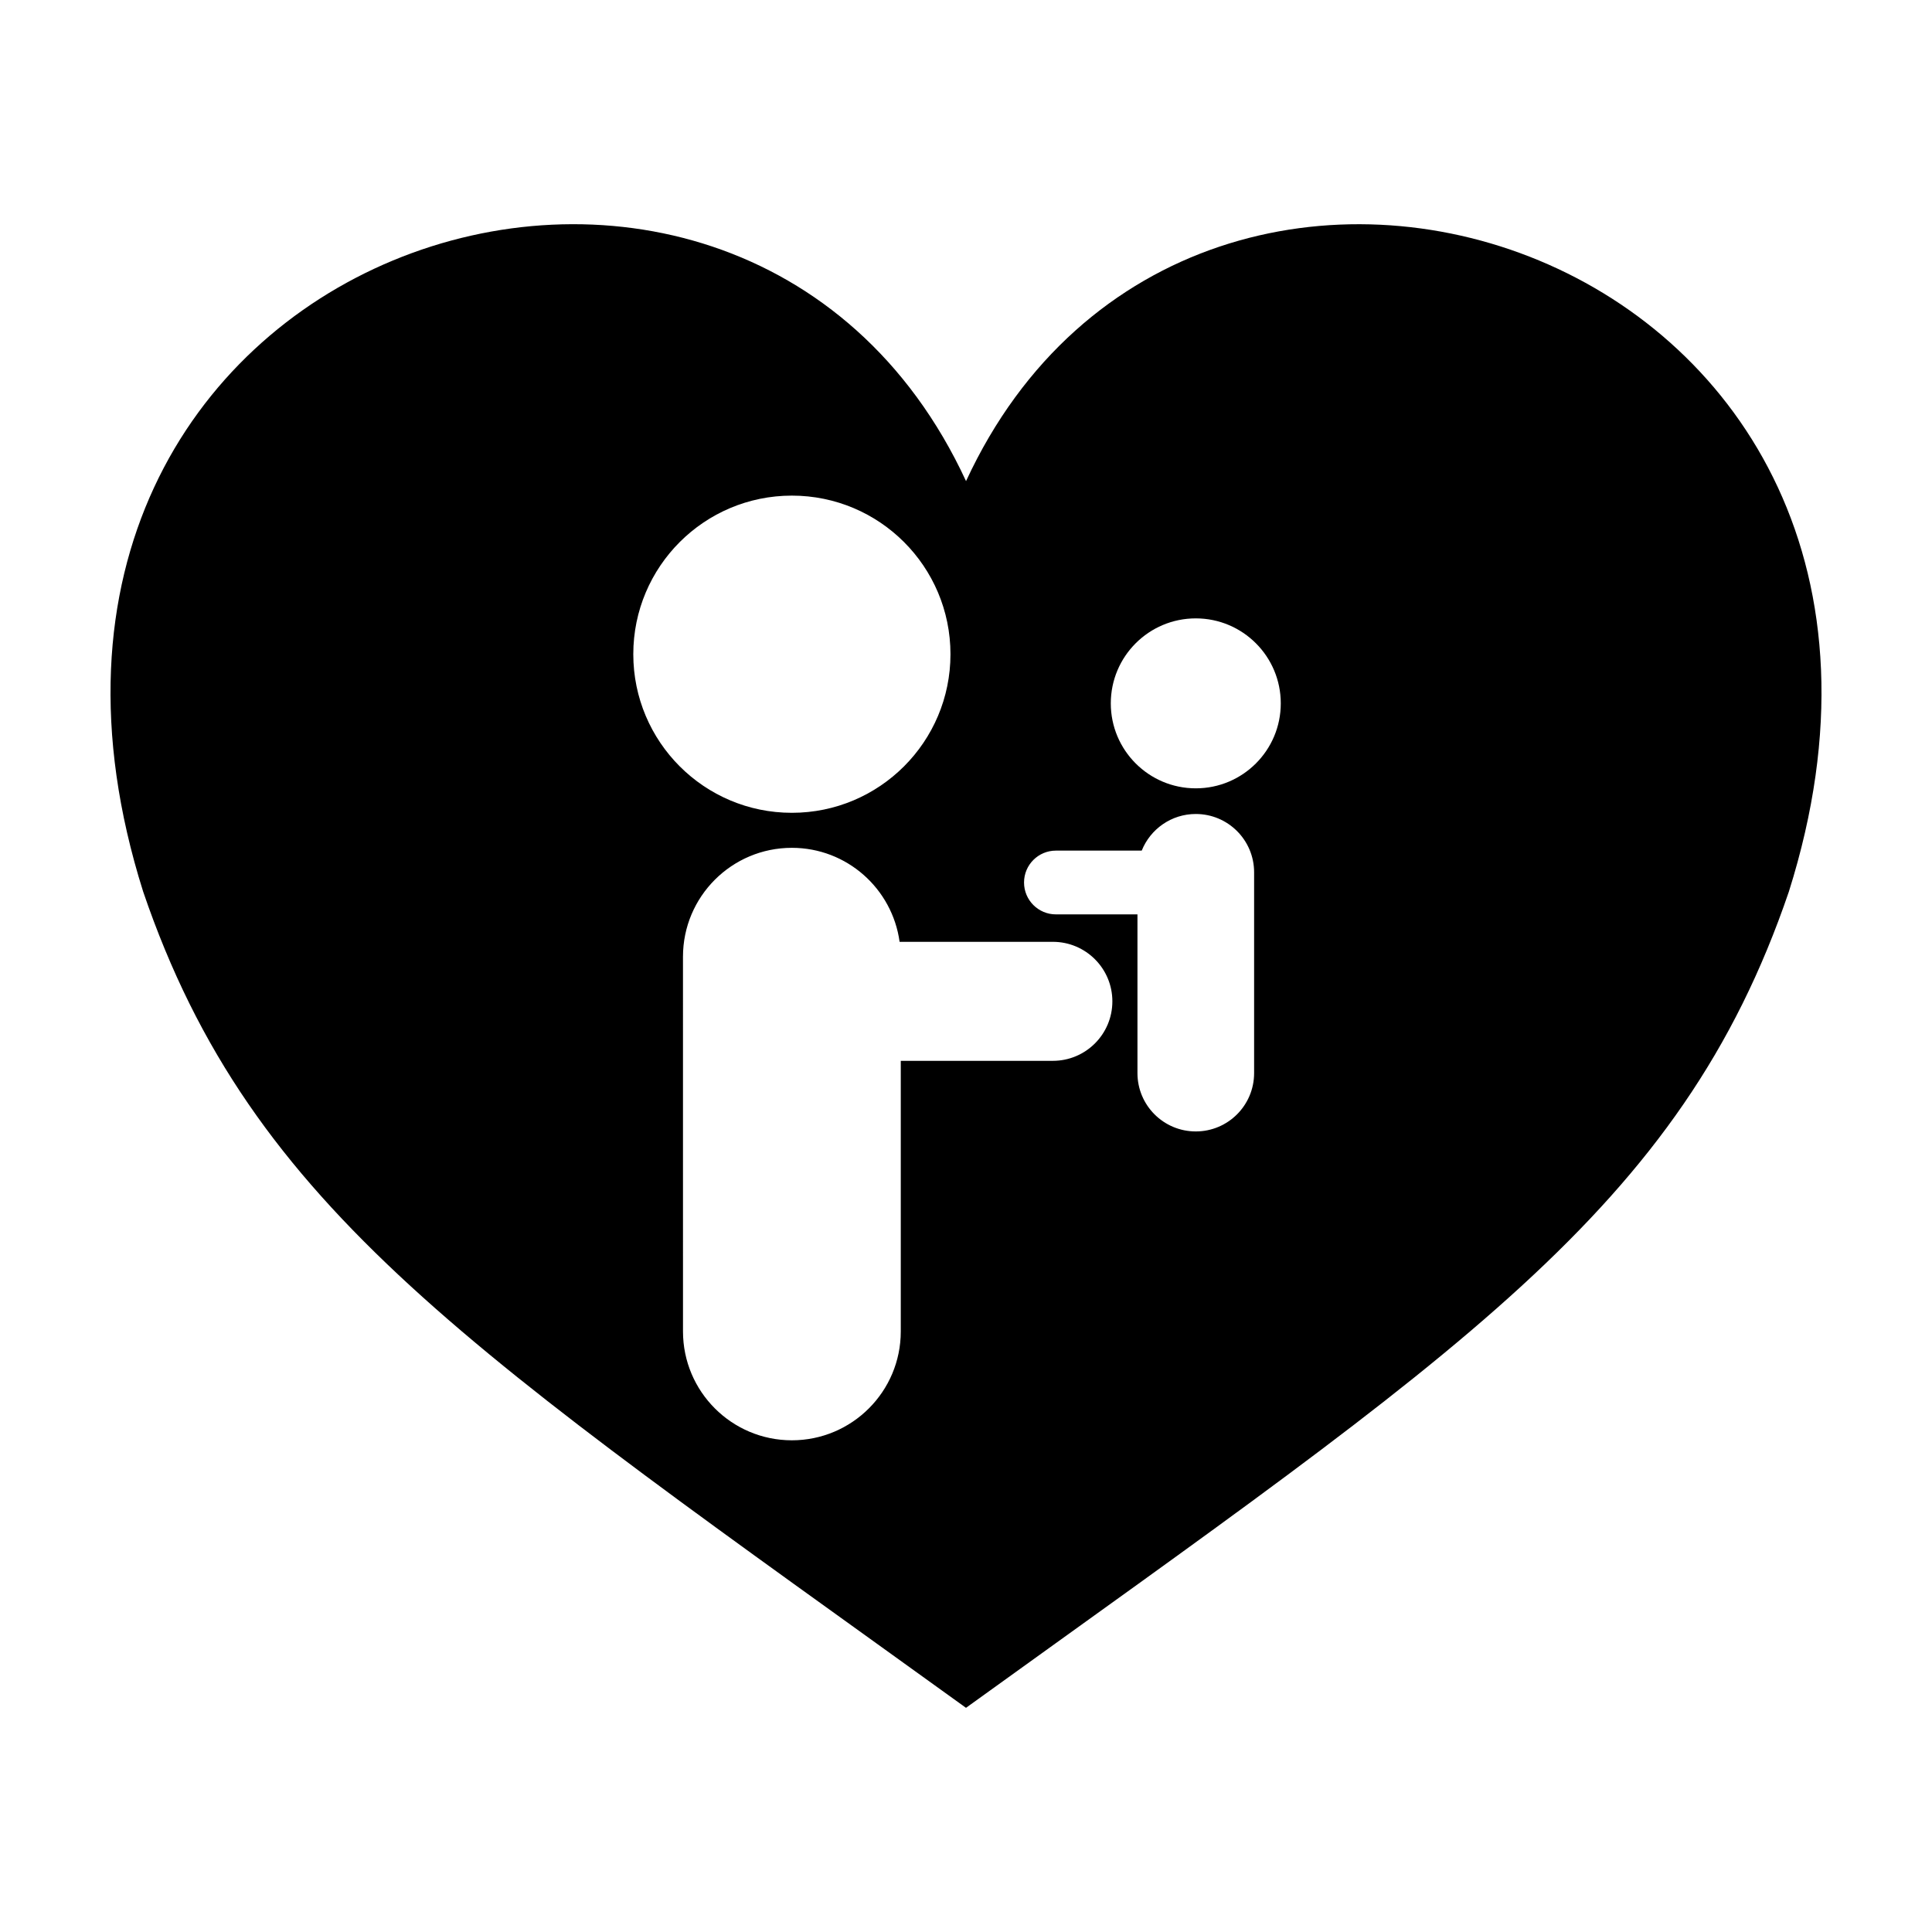 <?xml version="1.0" encoding="UTF-8"?>
<!-- Uploaded to: SVG Repo, www.svgrepo.com, Generator: SVG Repo Mixer Tools -->
<svg fill="#000000" width="800px" height="800px" version="1.1" viewBox="144 144 512 512" xmlns="http://www.w3.org/2000/svg">
 <path d="m400.01 271.5c-60.602-130.93-271.75-61.242-218.07 108.79 28.812 84.543 87.359 122.03 218.06 216.3 130.72-94.273 189.25-131.77 218.07-216.3 53.648-170.03-157.47-239.71-218.06-108.79zm-88.18 45.871c0-23.211 18.812-42.027 42.027-42.027s42.027 18.816 42.027 42.027c0 23.211-18.812 42.031-42.027 42.031-23.215 0.004-42.027-18.82-42.027-42.031zm111.19 107.76h-40.305v71.711c0 15.93-12.93 28.852-28.863 28.852-15.934 0-28.852-12.918-28.852-28.852l-0.004-99.301c0-15.934 12.918-28.859 28.852-28.859 14.59 0 26.625 10.844 28.555 24.91h40.613c8.711 0 15.773 7.059 15.773 15.77 0.004 8.711-7.059 15.77-15.77 15.77zm53.332 3.254c0 8.535-6.918 15.457-15.457 15.457-8.539 0-15.457-6.922-15.457-15.457v-42.066h-21.613c-4.664 0-8.445-3.785-8.445-8.449 0-4.672 3.777-8.449 8.445-8.449h22.742c2.281-5.684 7.824-9.707 14.328-9.707 8.539 0 15.457 6.922 15.457 15.461zm-15.457-75.469c-12.438 0-22.523-10.082-22.523-22.52s10.086-22.52 22.523-22.52 22.523 10.082 22.523 22.52c0.004 12.438-10.082 22.52-22.523 22.52z"/>
</svg>